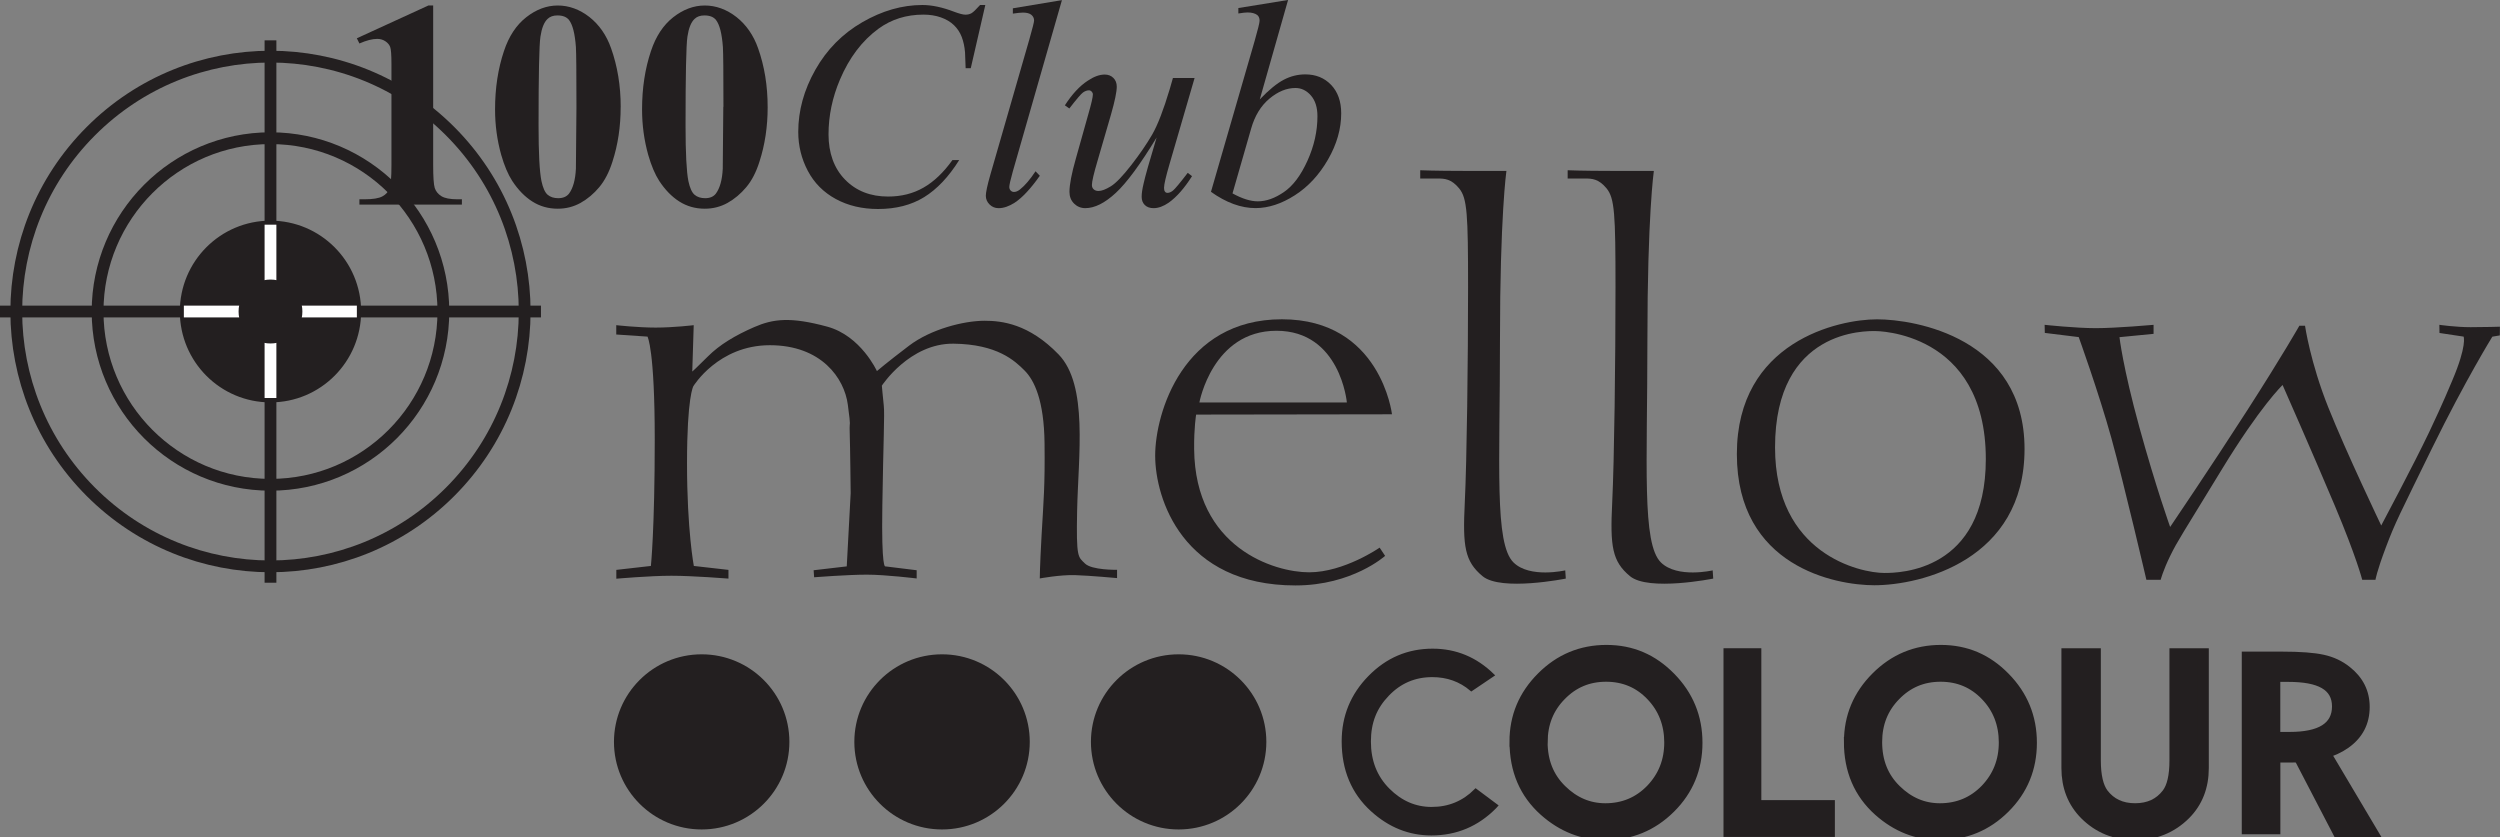 <svg fill="none" height="71" viewBox="0 0 212 71" width="212" xmlns="http://www.w3.org/2000/svg" xmlns:xlink="http://www.w3.org/1999/xlink"><rect x="0" y="0" width="212" height="71" fill="#808080" stroke="none"/><clipPath id="a"><path d="m0 0h212v71h-212z"/></clipPath><g clip-path="url(#a)"><path d="m36.733.462v13.534c0 1.015.046 1.667.133 1.944.092.282.276.513.558.692.286.179.737.267 1.366.267h.379v.451h-8.691v-.451h.44c.706 0 1.207-.082 1.509-.246s.501-.385.609-.672c.107-.287.159-.949.159-1.99v-8.57c0-.764-.036-1.241-.107-1.436-.072-.19-.21-.354-.409-.487-.2-.133-.43-.2-.691-.2-.414 0-.916.128-1.509.39l-.22-.441 6.077-2.785h.404z" fill="#231f20"/><path d="m52.632 9.083c0 1.651-.23 3.195-.696 4.626-.276.877-.65 1.6-1.115 2.159s-.998 1.005-1.591 1.339c-.593.328-1.238.492-1.934.492-.798 0-1.514-.205-2.154-.61-.639-.405-1.207-.99-1.703-1.744-.358-.554-.67-1.287-.936-2.21-.348-1.246-.522-2.528-.522-3.857 0-1.8.251-3.452.757-4.954.414-1.246 1.044-2.2 1.888-2.862.844-.662 1.734-.995 2.675-.995s1.852.328 2.686.98c.829.656 1.442 1.539 1.831 2.641.542 1.523.818 3.185.818 4.99zm-3.749-.026c0-2.898-.015-4.585-.046-5.067-.082-1.128-.276-1.898-.583-2.292-.205-.262-.532-.39-.987-.39-.348 0-.624.097-.829.292-.302.282-.501.785-.609 1.508s-.159 3.231-.159 7.534c0 2.344.082 3.913.246 4.713.123.58.297.964.522 1.159.23.195.527.292.9.292.404 0 .711-.128.916-.39.338-.457.537-1.159.583-2.113z" fill="#231f20"/><path d="m65.098 9.083c0 1.651-.23 3.195-.696 4.626-.276.877-.645 1.6-1.115 2.159-.466.559-.998 1.005-1.591 1.339-.593.328-1.238.492-1.934.492-.793 0-1.514-.205-2.154-.61-.639-.405-1.207-.99-1.703-1.744-.358-.554-.67-1.287-.936-2.21-.348-1.246-.522-2.528-.522-3.857 0-1.8.251-3.452.757-4.954.414-1.246 1.044-2.2 1.888-2.862.844-.662 1.739-.995 2.675-.995s1.852.328 2.686.98c.829.656 1.443 1.539 1.831 2.641.542 1.523.813 3.185.813 4.99zm-3.75-.026c0-2.898-.015-4.585-.046-5.067-.082-1.128-.276-1.898-.583-2.292-.205-.262-.532-.39-.987-.39-.348 0-.624.097-.829.292-.302.282-.501.785-.609 1.508-.107.723-.159 3.231-.159 7.534 0 2.344.082 3.913.24 4.713.123.58.297.964.522 1.159.23.195.527.292.9.292.404 0 .711-.128.91-.39.338-.457.537-1.159.583-2.113l.046-5.247z" fill="#231f20"/><path d="m83.554.426-1.233 5.359h-.435l-.051-1.344c-.041-.487-.133-.923-.281-1.308-.148-.385-.363-.713-.655-.995-.291-.282-.66-.503-1.11-.662-.445-.159-.941-.236-1.483-.236-1.453 0-2.721.4-3.811 1.195-1.386 1.015-2.476 2.451-3.264 4.308-.65 1.528-.972 3.082-.972 4.652 0 1.569.465 2.882 1.402 3.836.931.954 2.148 1.436 3.642 1.436 1.131 0 2.133-.251 3.013-.759.88-.503 1.698-1.282 2.45-2.334h.573c-.89 1.426-1.883 2.472-2.972 3.144-1.09.672-2.389 1.005-3.908 1.005-1.35 0-2.542-.282-3.581-.846-1.038-.564-1.831-1.359-2.373-2.385-.542-1.026-.813-2.128-.813-3.308 0-1.805.486-3.564 1.453-5.272.967-1.708 2.292-3.052 3.975-4.026 1.683-.974 3.381-1.462 5.095-1.462.803 0 1.703.19 2.701.574.44.164.757.246.951.246.194 0 .363-.041.512-.123.148-.082.389-.313.732-.697h.45z" fill="#231f20"/><path d="m90.055 0-4.164 14.524c-.205.723-.302 1.169-.302 1.328 0 .123.036.221.113.303.077.082.174.123.286.123.153 0 .322-.067.501-.205.419-.333.865-.851 1.325-1.549l.363.38c-.767 1.092-1.478 1.851-2.128 2.282-.481.308-.936.467-1.366.467-.307 0-.563-.108-.772-.318s-.312-.457-.312-.733c0-.292.128-.897.389-1.805l3.299-11.447c.266-.939.404-1.472.404-1.61 0-.195-.077-.354-.23-.482-.153-.128-.394-.19-.716-.19-.189 0-.471.031-.854.087v-.451l4.164-.692z" fill="#231f20"/><path d="m101.304 6.606-2.118 7.272c-.317 1.082-.476 1.764-.476 2.051 0 .149.026.256.082.323.051.072.123.103.215.103.138 0 .292-.062.455-.19s.588-.631 1.258-1.508l.363.282c-.644 1.016-1.299 1.764-1.974 2.246-.445.308-.875.467-1.289.467-.317 0-.563-.092-.742-.267-.179-.179-.266-.41-.266-.698s.051-.641.159-1.097c.128-.6.501-1.913 1.11-3.929-1.381 2.272-2.532 3.836-3.463 4.698s-1.79 1.292-2.588 1.292c-.373 0-.691-.133-.951-.39-.261-.262-.389-.59-.389-.99 0-.61.179-1.544.537-2.805l1.059-3.77c.261-.903.389-1.467.389-1.682 0-.097-.036-.179-.102-.251-.067-.067-.143-.103-.225-.103-.169 0-.343.062-.512.185-.169.123-.557.574-1.156 1.354l-.379-.267c.609-.944 1.253-1.641 1.939-2.087.522-.349.998-.523 1.438-.523.302 0 .547.097.737.287.189.19.286.436.286.739 0 .441-.164 1.226-.486 2.354l-1.146 3.944c-.317 1.072-.476 1.754-.476 2.041 0 .154.051.277.153.369.102.092.24.139.409.139.266 0 .614-.133 1.049-.4.43-.267 1.003-.867 1.724-1.79.716-.923 1.31-1.79 1.78-2.6.466-.81.962-2.098 1.489-3.862l.266-.928h1.851z" fill="#231f20"/><path d="m109.228 0-2.399 8.431c.777-.815 1.458-1.369 2.041-1.672.583-.303 1.186-.451 1.821-.451.89 0 1.621.297 2.189.892s.854 1.4.854 2.416c0 1.308-.373 2.616-1.12 3.913s-1.683 2.308-2.813 3.031c-1.131.723-2.241 1.087-3.336 1.087-1.227 0-2.486-.462-3.775-1.38l3.699-12.78c.281-.985.424-1.564.424-1.733 0-.21-.066-.369-.194-.477-.189-.144-.466-.221-.829-.221-.169 0-.429.031-.777.087v-.462l4.21-.682zm-4.711 16.401c.813.446 1.524.672 2.143.672.716 0 1.453-.262 2.22-.79.767-.523 1.432-1.41 1.995-2.657.563-1.246.844-2.503.844-3.769 0-.749-.184-1.333-.553-1.759-.368-.421-.808-.636-1.309-.636-.757 0-1.494.303-2.215.908-.721.605-1.238 1.451-1.545 2.534l-1.58 5.493z" fill="#231f20"/><path d="m38.179 41.697c8.418-8.44 8.418-22.124 0-30.564-8.418-8.44-22.067-8.44-30.485 0-8.418 8.44-8.418 22.124 0 30.564 8.418 8.44 22.067 8.44 30.485 0z" stroke="#231f20"/><path d="m37.598 26.417c0 8.119-6.563 14.693-14.661 14.693-8.098 0-14.661-6.58-14.661-14.693 0-8.113 6.563-14.698 14.661-14.698 8.098 0 14.661 6.58 14.661 14.698z" stroke="#231f20"/><path d="m30.124 26.417c0 3.98-3.217 7.206-7.187 7.206s-7.187-3.226-7.187-7.206 3.218-7.206 7.187-7.206 7.187 3.226 7.187 7.206z" fill="#231f20" stroke="#231f20"/><path d="m22.937 3.421v45.993" stroke="#231f20"/><path d="m45.874 26.417h-45.874" stroke="#231f20"/><path d="m22.937 19.053v14.698" stroke="#fff"/><path d="m30.262 26.417h-14.671" stroke="#fff"/><g fill="#231f20"><path d="m25.142 26.417c0 1.221-.987 2.21-2.205 2.21-1.218 0-2.205-.99-2.205-2.21s.987-2.21 2.205-2.21c1.217 0 2.205.99 2.205 2.21z" stroke="#231f20"/><path d="m128.502 62.902c0-2.113.757-3.923 2.277-5.441 1.509-1.513 3.325-2.272 5.448-2.272 2.122 0 3.887.764 5.386 2.292 1.504 1.528 2.256 3.364 2.256 5.508 0 2.144-.752 3.985-2.266 5.488-1.519 1.508-3.351 2.262-5.494 2.262-1.898 0-3.601-.672-5.11-2.01-1.663-1.482-2.492-3.426-2.492-5.826zm2.236.026c0 1.657.547 3.021 1.637 4.088 1.084 1.067 2.337 1.6 3.759 1.6 1.54 0 2.845-.544 3.903-1.631 1.059-1.103 1.591-2.441 1.591-4.021s-.527-2.939-1.57-4.021c-1.038-1.087-2.328-1.631-3.862-1.631-1.535 0-2.819.544-3.872 1.631-1.054 1.072-1.581 2.4-1.581 3.98z" stroke="#231f20"/><path d="m148.861 55.471v12.878h6.236v2.123h-8.445v-15.001z" stroke="#231f20"/><path d="m156.867 62.902c0-2.113.757-3.923 2.276-5.441 1.509-1.513 3.325-2.272 5.443-2.272s3.893.764 5.386 2.292c1.504 1.528 2.256 3.364 2.256 5.508 0 2.144-.752 3.985-2.266 5.488-1.514 1.508-3.345 2.262-5.494 2.262-1.898 0-3.601-.672-5.11-2.01-1.662-1.482-2.496-3.426-2.496-5.826zm2.24.026c0 1.657.543 3.021 1.637 4.088 1.085 1.067 2.338 1.6 3.76 1.6 1.54 0 2.844-.544 3.903-1.631 1.059-1.103 1.591-2.441 1.591-4.021s-.522-2.939-1.57-4.021c-1.039-1.087-2.328-1.631-3.868-1.631-1.539 0-2.818.544-3.872 1.631-1.054 1.072-1.581 2.4-1.581 3.98z" stroke="#231f20"/><path d="m177.651 55.471v9.026c0 1.287.219 2.231.654 2.826.655.862 1.571 1.292 2.752 1.292 1.182 0 2.108-.431 2.757-1.292.435-.574.655-1.518.655-2.826v-9.026h2.338v9.657c0 1.58-.512 2.882-1.53 3.903-1.145 1.139-2.552 1.708-4.225 1.708s-3.074-.569-4.215-1.708c-1.018-1.026-1.529-2.328-1.529-3.903v-9.657h2.337z" stroke="#231f20"/><path d="m193.13 64.41v6.093h-2.783v-15.001h3.156c1.545 0 2.716.087 3.504.262.798.174 1.499.503 2.107.99 1.059.841 1.591 1.903 1.591 3.19 0 1.375-.567 2.462-1.698 3.267-1.13.8-2.66 1.205-4.583 1.205h-1.289zm0-2.098h1.038c2.558 0 3.831-.8 3.831-2.405 0-1.605-1.319-2.328-3.954-2.328h-.921v4.729z" stroke="#231f20" stroke-width=".49"/><path d="m195.012 64.764 3.166 6.088h3.407l-4.092-6.888z" stroke="#231f20" stroke-width=".49"/><path d="m121.402 68.574c-1.396 0-2.624-.533-3.688-1.6-1.069-1.072-1.606-2.431-1.606-4.088 0-1.657.517-2.908 1.55-3.98 1.033-1.087 2.297-1.631 3.801-1.631 1.278 0 2.383.395 3.314 1.185l1.791-1.21c-1.428-1.39-3.116-2.098-5.075-2.098-2.082 0-3.857.759-5.34 2.272-1.489 1.518-2.23 3.329-2.23 5.441 0 2.4.813 4.344 2.445 5.826 1.483 1.344 3.151 2.01 5.013 2.01 2.102 0 3.898-.754 5.386-2.262.036-.036.072-.077.108-.118l-1.729-1.292c-1.023 1.026-2.266 1.544-3.735 1.544z" stroke="#231f20" stroke-width=".29"/><path clip-rule="evenodd" d="m111.018 48.532c-2.967 0-9.668-2.077-9.755-10.442-.02-1.821.169-2.933.169-2.933l16.609-.026s-.951-8.057-9.335-8.057-10.747 7.939-10.747 11.565 2.317 11.006 11.903 11.006c4.819 0 7.596-2.508 7.596-2.508l-.465-.698s-3.013 2.092-5.975 2.092zm-2.777-20.483c5.422 0 5.974 6.082 5.974 6.082h-12.507s1.11-6.082 6.533-6.082z" fill-rule="evenodd"/><path clip-rule="evenodd" d="m120.43 14.437s1.295.056 3.709.056h3.606s-.547 3.805-.547 14.339c0 10.668-.481 17.258 1.146 18.863 1.386 1.369 4.389.672 4.389.672l.046.697s-5.489 1.103-7.059-.205c-1.515-1.256-1.688-2.534-1.509-6.19s.281-12.124.281-18.319c0-6.195-.072-7.539-.757-8.375-.675-.816-1.243-.836-1.831-.836-.589 0-1.469 0-1.469 0v-.703z" fill-rule="evenodd"/><path clip-rule="evenodd" d="m132.932 14.437s1.294.056 3.709.056h3.606s-.547 3.805-.547 14.339c0 10.668-.481 17.258 1.146 18.863 1.391 1.369 4.389.672 4.389.672l.046.697s-5.484 1.103-7.059-.205c-1.515-1.256-1.689-2.534-1.51-6.19.18-3.657.282-12.124.282-18.319 0-6.195-.072-7.539-.757-8.375-.675-.816-1.243-.836-1.832-.836-.588 0-1.468 0-1.468 0v-.703z" fill-rule="evenodd"/><path clip-rule="evenodd" d="m159.159 27.079c-3.238 0-11.873 1.872-11.873 11.426 0 9.555 8.379 11.124 11.658 11.124 3.928 0 12.737-2.123 12.737-11.555 0-9.431-9.279-10.996-12.517-10.996zm.644 21.509c-2.072 0-9.279-1.6-9.279-10.647 0-10.083 7.77-9.867 8.507-9.867 0 0 9.366-.041 9.366 10.862 0 9.565-7.382 9.652-8.594 9.652z" fill-rule="evenodd"/><path clip-rule="evenodd" d="m173.395 27.546s2.608.282 4.332.282 4.896-.282 4.896-.282v.764l-2.891.282s.282 2.534 1.689 7.647c1.406 5.108 2.608 8.447 2.608 8.447s3.489-5.149 6.543-9.898c3.049-4.749 4.414-7.165 4.414-7.165h.481s.445 3.098 1.97 6.918c1.524 3.821 4.491 10.021 4.491 10.021s2.808-5.272 4.051-7.888 1.77-3.929 1.965-4.385c1.284-3.016.971-3.744.971-3.744l-2.046-.308-.01-.692s1.366.2 2.65.2 2.486-.041 2.486-.041l-.01.739-.635.108s-2.291 3.703-5.1 9.431c-2.803 5.734-3.125 6.298-3.928 8.431s-.88 2.754-.88 2.754h-1.125s-.481-1.908-2.328-6.293c-1.847-4.385-4.425-10.226-4.425-10.226s-1.877 1.774-5.207 7.247c-3.335 5.472-3.688 5.949-4.312 7.221s-.819 2.051-.819 2.051h-1.212s-1.888-8.103-2.967-12.011c-1.084-3.903-2.772-8.57-2.772-8.57l-2.875-.354-.016-.692z" fill-rule="evenodd"/><path clip-rule="evenodd" d="m52.258 28.366 2.65.179s.614 1.056.614 8.719-.327 10.729-.327 10.729l-2.931.333v.749s2.849-.251 4.67-.251c1.821 0 4.839.241 4.839.241v-.739l-2.936-.333s-.578-3.021-.578-8.698c0-5.677.537-6.544.537-6.544s2.107-3.477 6.486-3.477 6.323 2.811 6.614 5.046c.292 2.236.118 1.123.159 2.364s.082 5.134.082 5.134l-.333 6.211-2.808.328.041.595s2.849-.221 4.46-.221c1.611 0 4.236.323 4.236.323v-.698l-2.665-.328s-.333.287-.246-5.139c.082-5.426.205-7.744.123-8.488-.082-.744-.164-1.698-.164-1.698s2.353-3.6 6.072-3.559c3.719.041 5.207 1.451 6.031 2.277s1.652 2.528 1.693 6.17c.041 3.646-.082 4.846-.251 7.785-.153 2.764-.153 3.677-.153 3.677s1.724-.323 3.003-.282c1.279.041 3.55.251 3.55.251v-.703s-2.148.041-2.727-.538c-.578-.58-.742-.415-.66-4.472.097-4.677.952-10.642-1.57-13.252-2.522-2.611-4.834-2.857-6.277-2.857-1.754 0-4.542.703-6.404 2.113-1.857 1.41-2.727 2.154-2.727 2.154s-1.361-2.995-4.215-3.769c-3.115-.846-4.583-.661-6.195.041-1.611.703-2.931 1.492-3.923 2.487-.992.995-1.325 1.282-1.325 1.282l.123-3.934s-1.693.205-3.223.205-3.345-.205-3.345-.205v.785z" fill-rule="evenodd"/><path d="m59.502 70.338c4.108 0 7.438-3.325 7.438-7.426 0-4.101-3.33-7.426-7.438-7.426s-7.438 3.325-7.438 7.426c0 4.101 3.33 7.426 7.438 7.426z"/><path d="m79.886 70.338c4.108 0 7.438-3.325 7.438-7.426 0-4.101-3.33-7.426-7.438-7.426s-7.438 3.325-7.438 7.426c0 4.101 3.33 7.426 7.438 7.426z"/><path d="m99.949 70.338c4.107 0 7.437-3.325 7.437-7.426 0-4.101-3.33-7.426-7.437-7.426-4.108 0-7.438 3.325-7.438 7.426 0 4.101 3.33 7.426 7.438 7.426z"/></g></g></svg>
